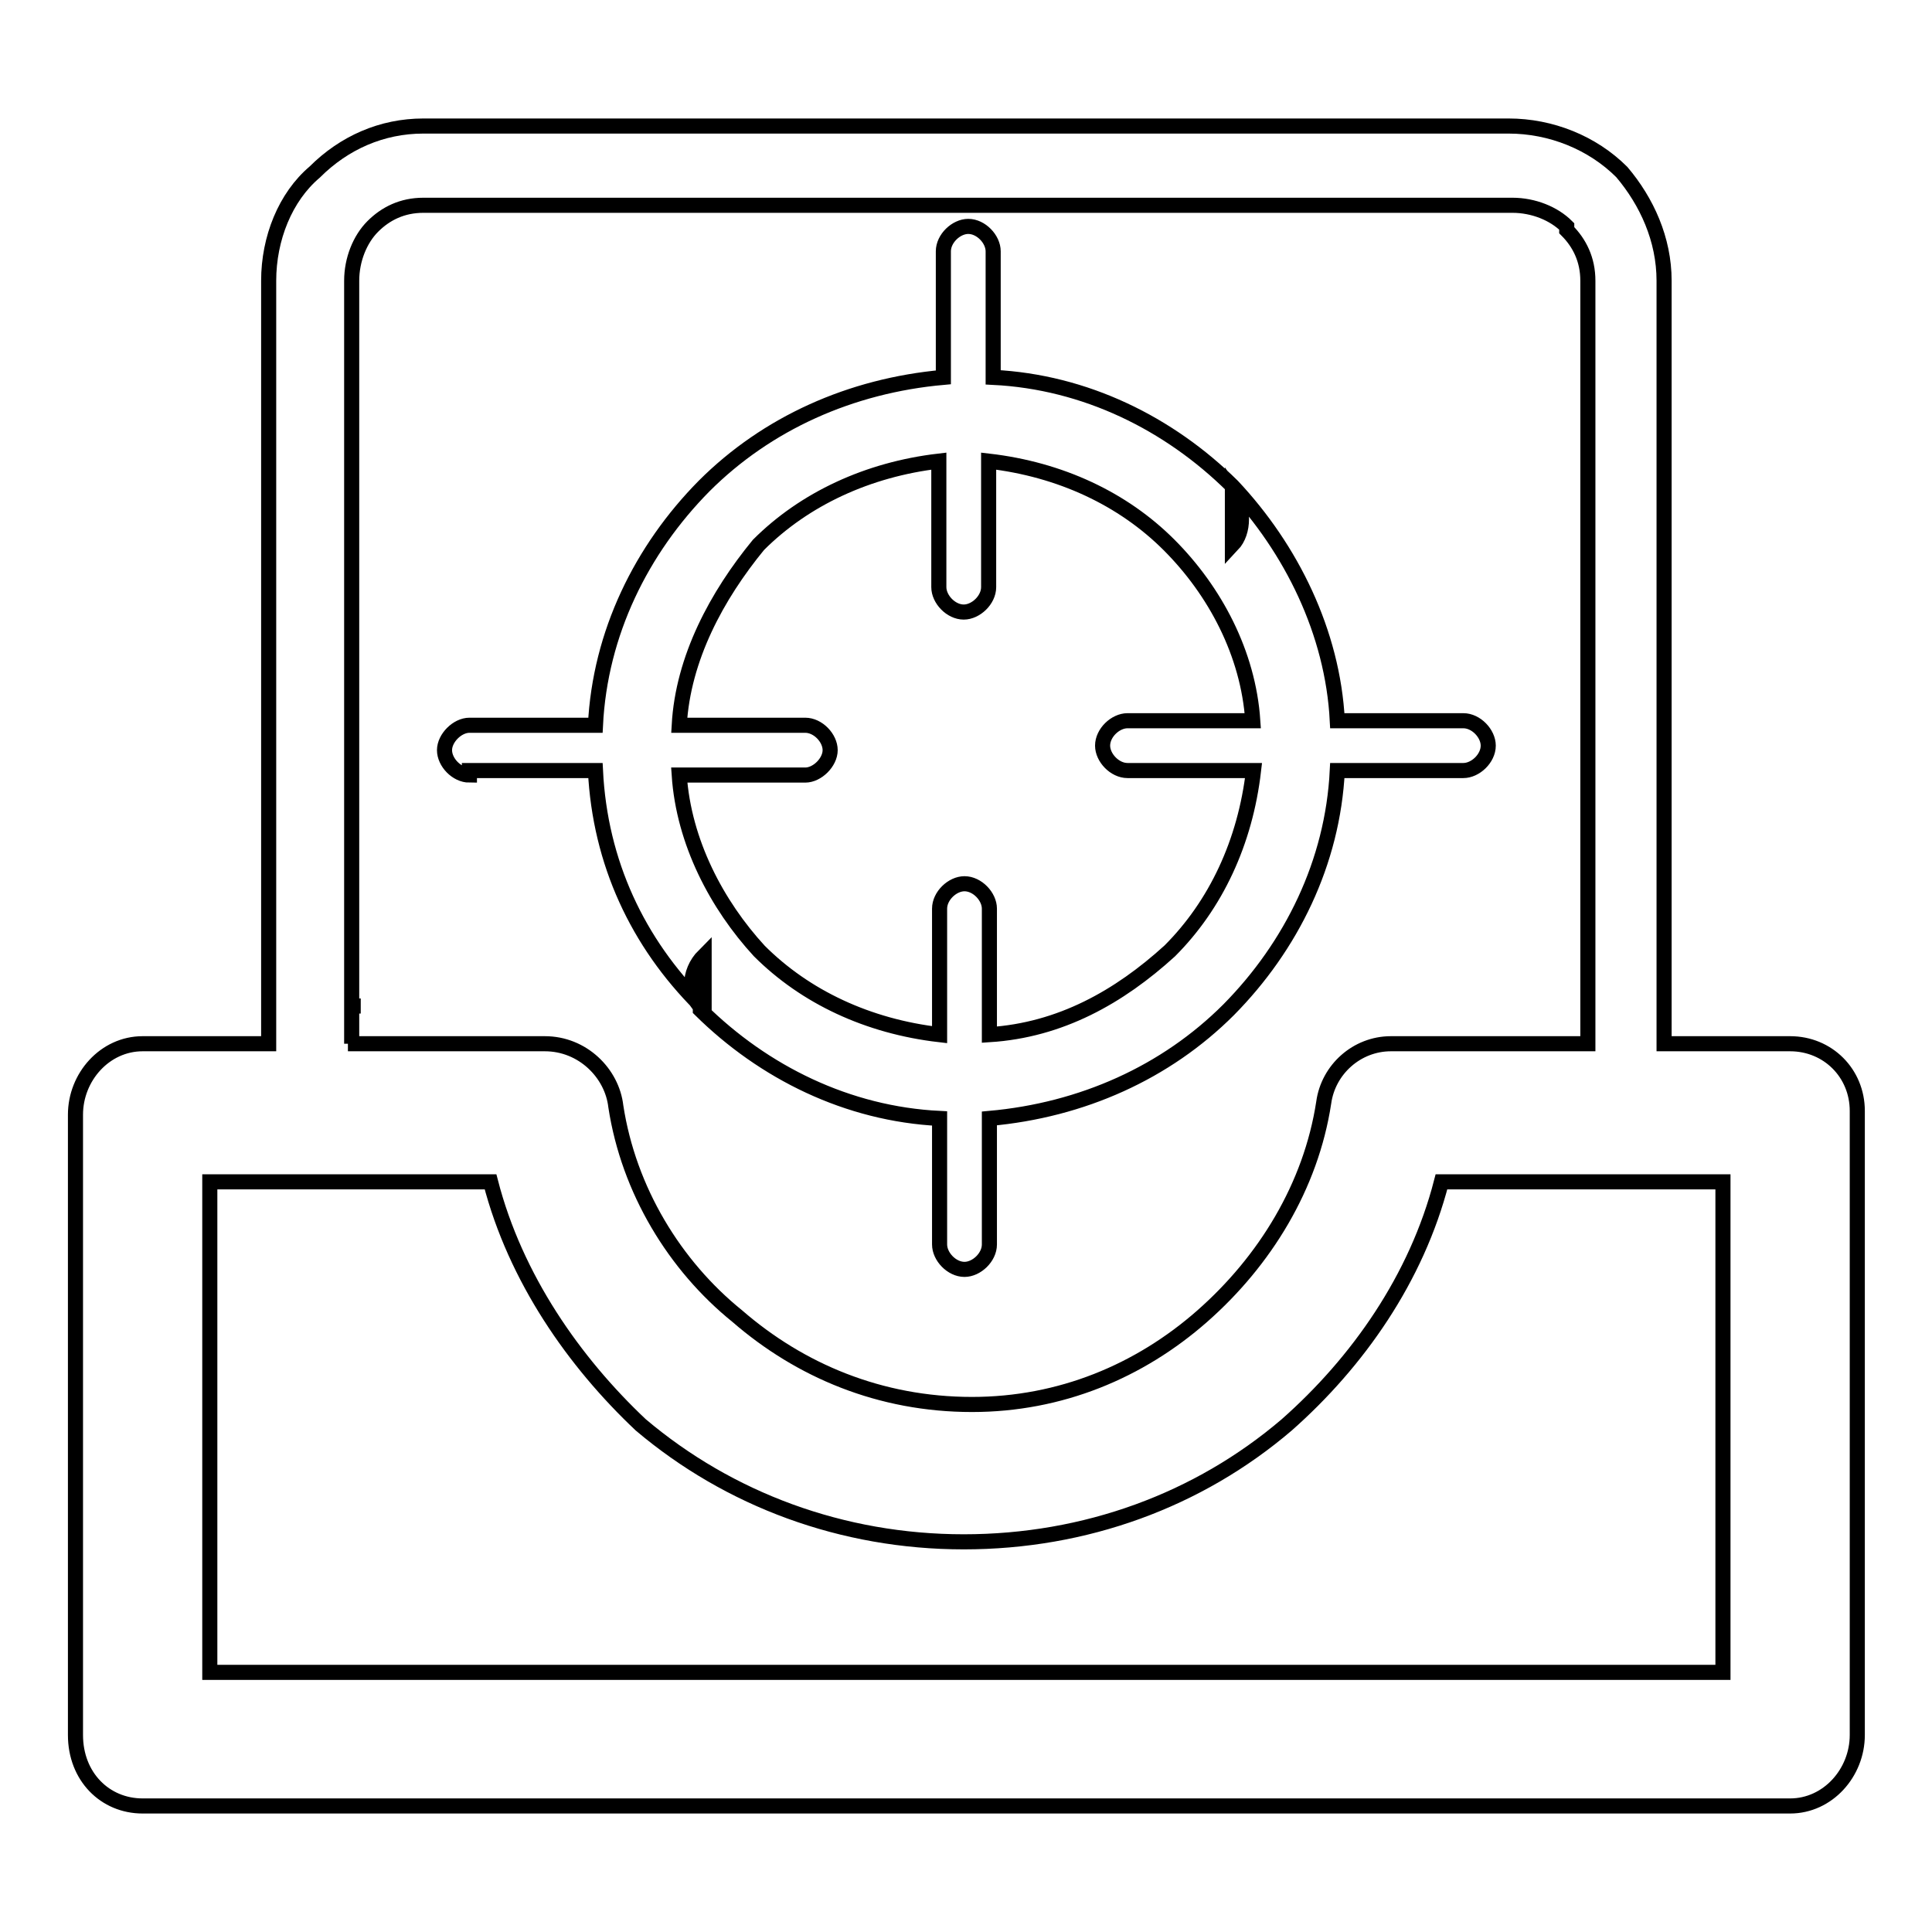 <?xml version="1.0" encoding="utf-8"?>
<!-- Svg Vector Icons : http://www.onlinewebfonts.com/icon -->
<!DOCTYPE svg PUBLIC "-//W3C//DTD SVG 1.1//EN" "http://www.w3.org/Graphics/SVG/1.1/DTD/svg11.dtd">
<svg version="1.1" xmlns="http://www.w3.org/2000/svg" xmlns:xlink="http://www.w3.org/1999/xlink" x="0px" y="0px" viewBox="0 0 256 256" enable-background="new 0 0 256 256" xml:space="preserve">
<g> <path stroke-width="2" fill-opacity="0" stroke="#000000"  d="M47.2,133.3L47.2,133.3L47.2,133.3h0.6H47.2z M18.9,138.3L18.9,138.3h16.7V37.2c0-5.6,2.2-11.1,6.1-14.4 c3.9-3.9,8.9-6.1,14.4-6.1h143.8c5.6,0,11.1,2.2,15,6.1l0,0c3.3,3.9,5.6,8.9,5.6,14.4v101.1h16.7c5,0,8.9,3.9,8.9,8.9l0,0v82.7 c0,5-3.9,9.4-8.9,9.4l0,0H18.9c-5,0-8.9-3.9-8.9-9.4l0,0v-82.2C10,142.7,13.9,138.3,18.9,138.3L18.9,138.3z M46.1,138.3L46.1,138.3 h26.1c5,0,8.9,3.9,9.4,8.3c1.7,11.1,7.8,21.1,16.1,27.8c8.3,7.2,18.9,11.7,31.1,11.7c11.7,0,22.2-4.4,30.5-11.7 s14.4-17.2,16.1-28.3c0.6-4.4,4.4-7.8,8.9-7.8h26.1V37.2c0-2.8-1.1-5-2.8-6.7V30c-1.7-1.7-4.4-2.8-7.2-2.8H56.1 c-2.8,0-5,1.1-6.7,2.8s-2.8,4.4-2.8,7.2v101.1H46.1z M65,156.6L65,156.6H27.8v65h200.5v-65H191c-3.3,12.8-11.1,23.9-20.5,32.2 c-11.7,10-26.7,15.5-42.8,15.5s-31.1-5.6-42.8-15.5C76.1,180.5,68.3,169.4,65,156.6L65,156.6z M62.2,102.7c-1.7,0-3.3-1.7-3.3-3.3 s1.7-3.3,3.3-3.3h16.7c0.6-12.2,6.1-23.3,14.4-31.7c8.3-8.3,19.4-13.3,31.7-14.4V33.3c0-1.7,1.7-3.3,3.3-3.3c1.7,0,3.3,1.7,3.3,3.3 V50c12.2,0.6,23.3,6.1,31.7,14.4l0,0c7.8,8.3,13.3,19.4,13.9,31.1h16.7c1.7,0,3.3,1.7,3.3,3.3c0,1.7-1.7,3.3-3.3,3.3h-16.7 c-0.6,12.2-6.1,23.3-14.4,31.7c-8.3,8.3-19.4,13.3-31.7,14.4v16.7c0,1.7-1.7,3.3-3.3,3.3c-1.7,0-3.3-1.7-3.3-3.3v-16.7 c-12.2-0.6-23.3-6.1-31.7-14.4v-0.6c-8.3-8.3-13.3-18.9-13.9-31.1H62.2V102.7z M90,96.1L90,96.1h16.7c1.7,0,3.3,1.7,3.3,3.3 s-1.7,3.3-3.3,3.3H90c0.6,8.9,5,17.2,10.6,23.3l0,0c6.1,6.1,14.4,10,23.9,11.1v-16.7c0-1.7,1.7-3.3,3.3-3.3c1.7,0,3.3,1.7,3.3,3.3 v16.7c9.4-0.6,17.2-5,23.9-11.1l0,0c6.1-6.1,10-14.4,11.1-23.9h-16.7c-1.7,0-3.3-1.7-3.3-3.3c0-1.7,1.7-3.3,3.3-3.3H166 c-0.6-8.9-5-17.2-11.1-23.3l0,0c-6.1-6.1-14.4-10-23.9-11.1v16.7c0,1.7-1.7,3.3-3.3,3.3c-1.7,0-3.3-1.7-3.3-3.3V61.1 c-9.4,1.1-17.8,5-23.9,11.1l0,0C95,78.9,90.5,87.2,90,96.1L90,96.1z M163.3,65L163.3,65v7.2C164.9,70.5,164.9,67.2,163.3,65 L163.3,65z M93.3,133.8L93.3,133.8v-7.2C91.1,128.8,91.1,132.2,93.3,133.8L93.3,133.8z"/></g>
</svg>
